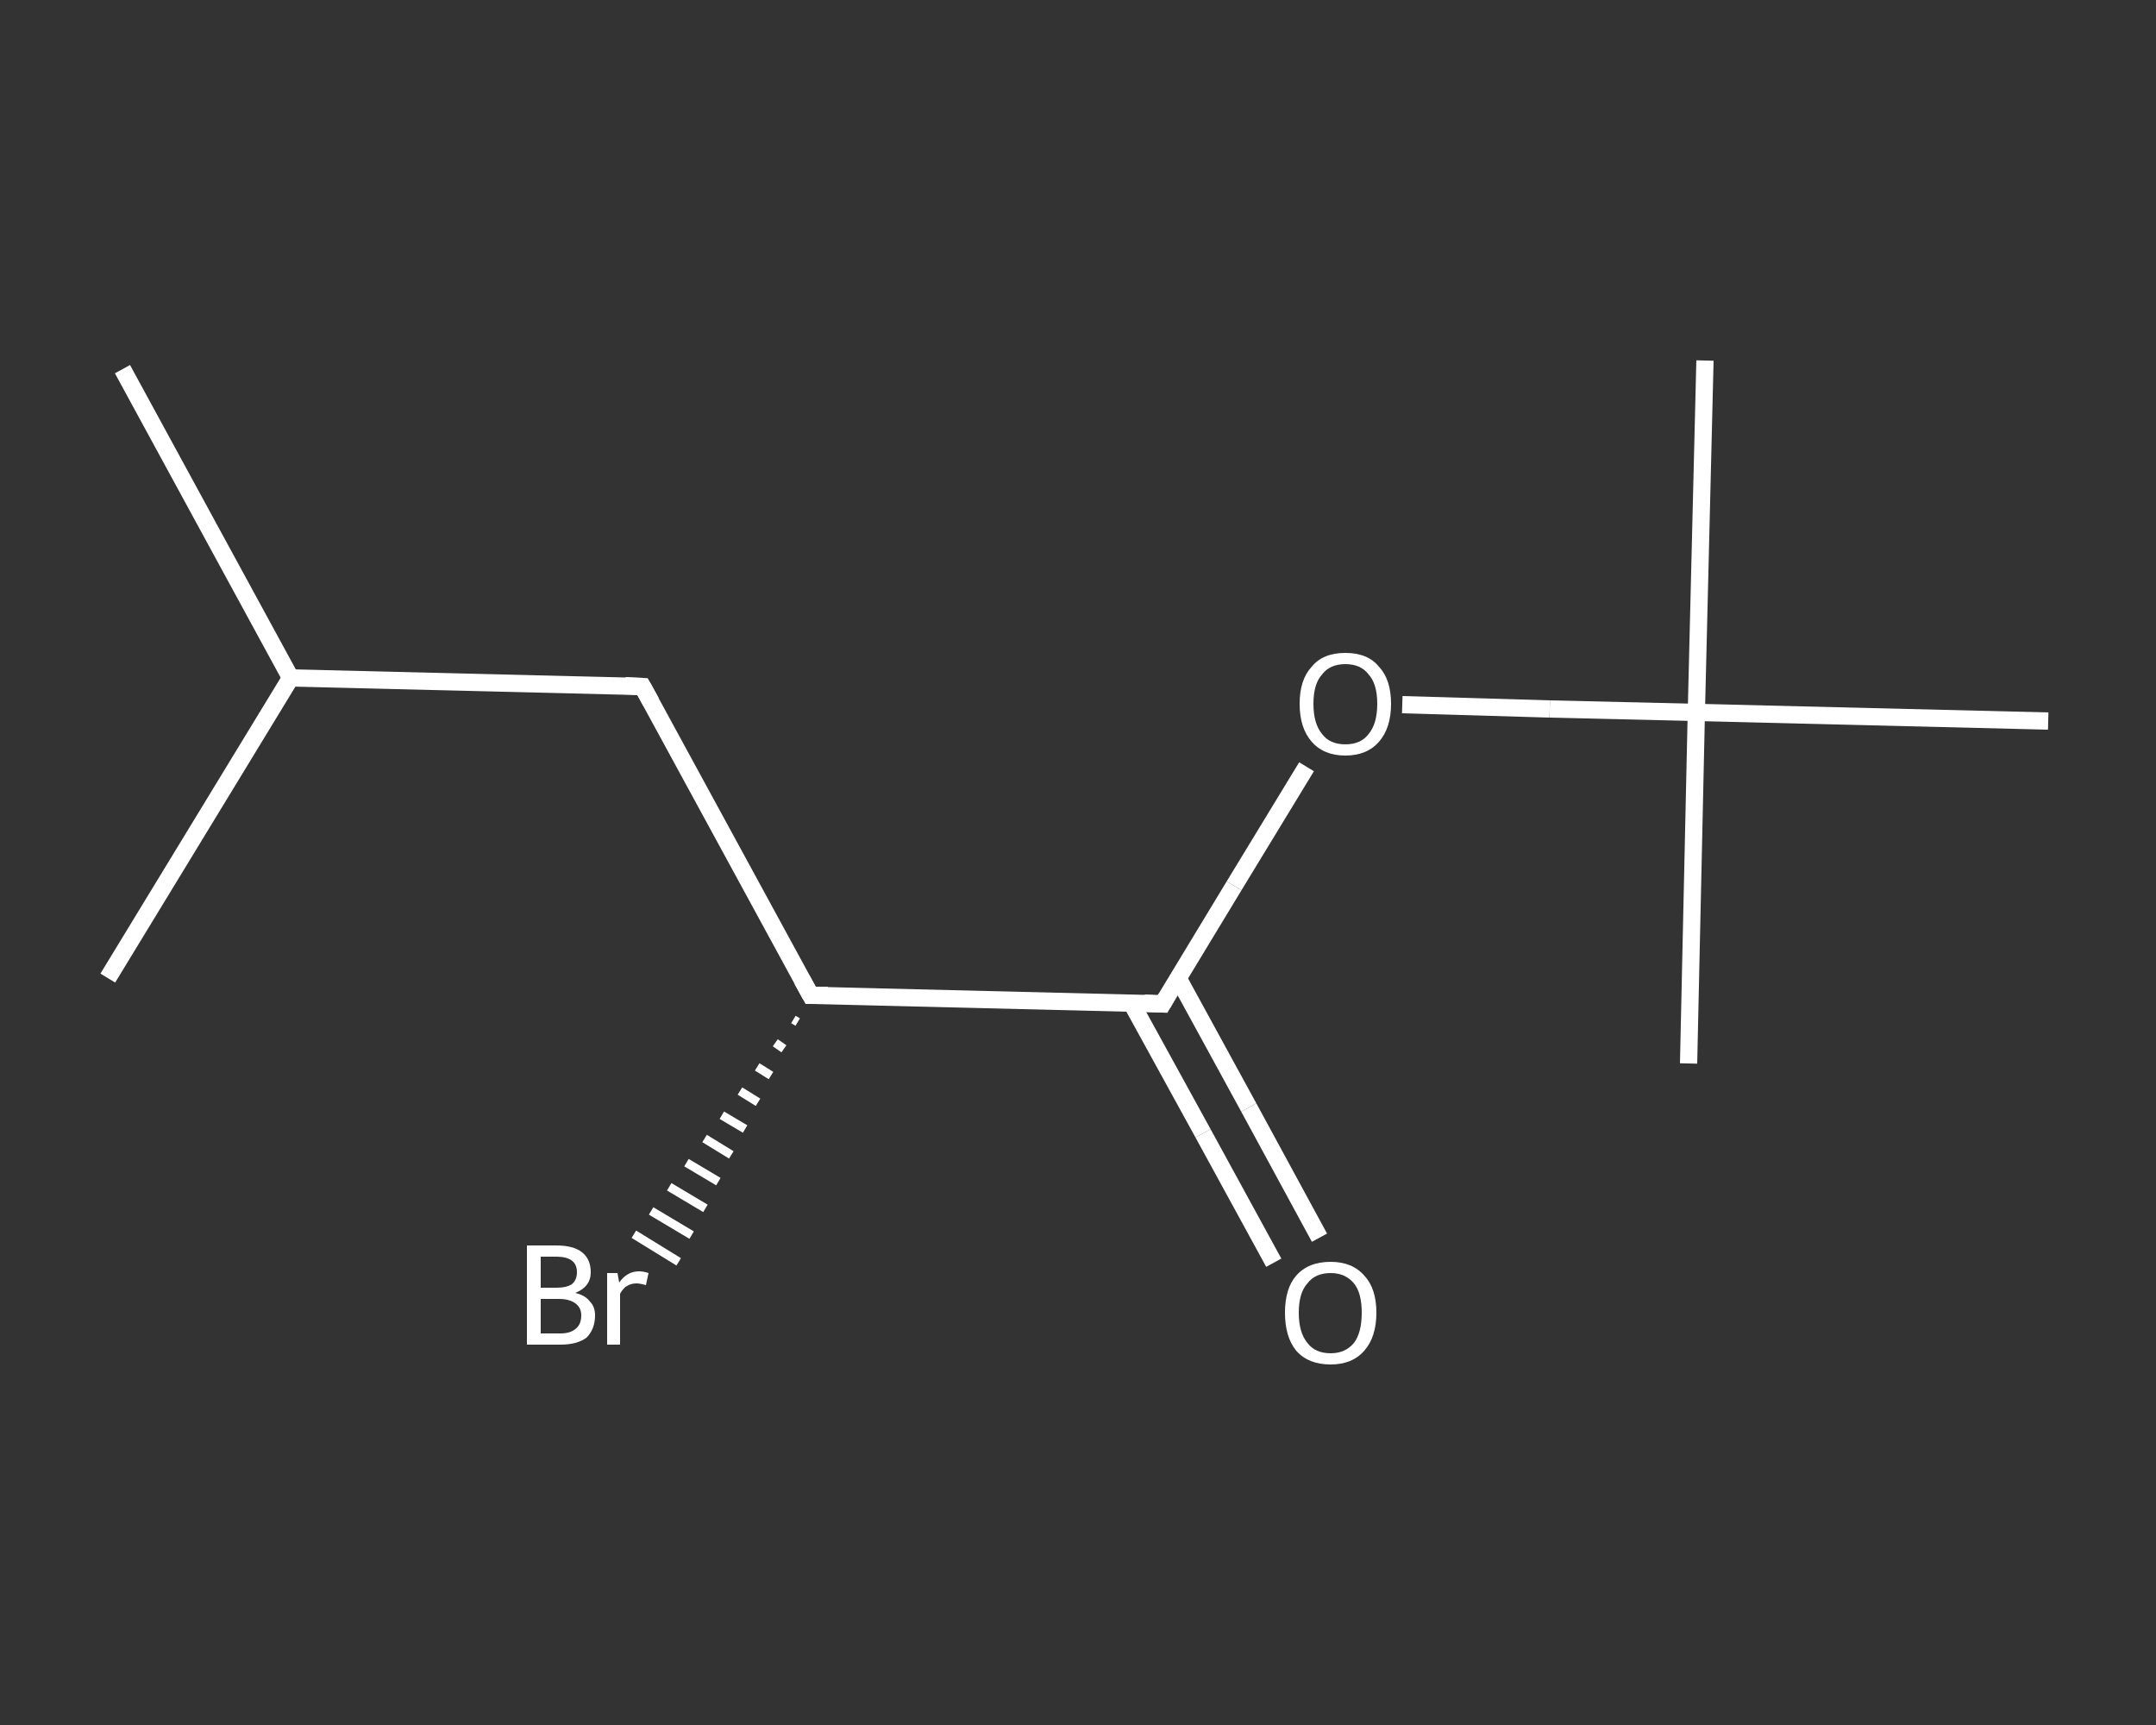 <?xml version='1.0' encoding='iso-8859-1'?>
<svg version='1.1' baseProfile='full'
              xmlns='http://www.w3.org/2000/svg'
                      xmlns:rdkit='http://www.rdkit.org/xml'
                      xmlns:xlink='http://www.w3.org/1999/xlink'
                  xml:space='preserve'
width='250px' height='200px' viewBox='0 0 250 200'>
<rect x="0" y="0" width="250" height="200" fill="#333333" stroke="none"/>
<!-- END OF HEADER -->
<rect style='opacity:1.0;fill:transparent;stroke:none' width='250.0' height='200.0' x='0.0' y='0.0'> </rect>
<path class='bond-0 atom-0 atom-1' d='M 14.2,42.8 L 33.7,78.6' style='fill:none;fill-rule:evenodd;stroke:#FFFFFF;stroke-width:2.0px;stroke-linecap:butt;stroke-linejoin:miter;stroke-opacity:1' />
<path class='bond-1 atom-1 atom-2' d='M 33.7,78.6 L 12.5,113.4' style='fill:none;fill-rule:evenodd;stroke:#FFFFFF;stroke-width:2.0px;stroke-linecap:butt;stroke-linejoin:miter;stroke-opacity:1' />
<path class='bond-2 atom-1 atom-3' d='M 33.7,78.6 L 74.5,79.6' style='fill:none;fill-rule:evenodd;stroke:#FFFFFF;stroke-width:2.0px;stroke-linecap:butt;stroke-linejoin:miter;stroke-opacity:1' />
<path class='bond-3 atom-3 atom-4' d='M 74.5,79.6 L 94.0,115.4' style='fill:none;fill-rule:evenodd;stroke:#FFFFFF;stroke-width:2.0px;stroke-linecap:butt;stroke-linejoin:miter;stroke-opacity:1' />
<path class='bond-4 atom-4 atom-5' d='M 92.5,118.5 L 92.0,118.2' style='fill:none;fill-rule:evenodd;stroke:#FFFFFF;stroke-width:1.0px;stroke-linecap:butt;stroke-linejoin:miter;stroke-opacity:1' />
<path class='bond-4 atom-4 atom-5' d='M 90.9,121.6 L 89.9,120.9' style='fill:none;fill-rule:evenodd;stroke:#FFFFFF;stroke-width:1.0px;stroke-linecap:butt;stroke-linejoin:miter;stroke-opacity:1' />
<path class='bond-4 atom-4 atom-5' d='M 89.4,124.7 L 87.8,123.7' style='fill:none;fill-rule:evenodd;stroke:#FFFFFF;stroke-width:1.0px;stroke-linecap:butt;stroke-linejoin:miter;stroke-opacity:1' />
<path class='bond-4 atom-4 atom-5' d='M 87.9,127.8 L 85.8,126.5' style='fill:none;fill-rule:evenodd;stroke:#FFFFFF;stroke-width:1.0px;stroke-linecap:butt;stroke-linejoin:miter;stroke-opacity:1' />
<path class='bond-4 atom-4 atom-5' d='M 86.4,130.9 L 83.7,129.3' style='fill:none;fill-rule:evenodd;stroke:#FFFFFF;stroke-width:1.0px;stroke-linecap:butt;stroke-linejoin:miter;stroke-opacity:1' />
<path class='bond-4 atom-4 atom-5' d='M 84.8,133.9 L 81.7,132.0' style='fill:none;fill-rule:evenodd;stroke:#FFFFFF;stroke-width:1.0px;stroke-linecap:butt;stroke-linejoin:miter;stroke-opacity:1' />
<path class='bond-4 atom-4 atom-5' d='M 83.3,137.0 L 79.6,134.8' style='fill:none;fill-rule:evenodd;stroke:#FFFFFF;stroke-width:1.0px;stroke-linecap:butt;stroke-linejoin:miter;stroke-opacity:1' />
<path class='bond-4 atom-4 atom-5' d='M 81.8,140.1 L 77.6,137.6' style='fill:none;fill-rule:evenodd;stroke:#FFFFFF;stroke-width:1.0px;stroke-linecap:butt;stroke-linejoin:miter;stroke-opacity:1' />
<path class='bond-4 atom-4 atom-5' d='M 80.2,143.2 L 75.5,140.4' style='fill:none;fill-rule:evenodd;stroke:#FFFFFF;stroke-width:1.0px;stroke-linecap:butt;stroke-linejoin:miter;stroke-opacity:1' />
<path class='bond-4 atom-4 atom-5' d='M 78.7,146.3 L 73.5,143.1' style='fill:none;fill-rule:evenodd;stroke:#FFFFFF;stroke-width:1.0px;stroke-linecap:butt;stroke-linejoin:miter;stroke-opacity:1' />
<path class='bond-5 atom-4 atom-6' d='M 94.0,115.4 L 134.8,116.4' style='fill:none;fill-rule:evenodd;stroke:#FFFFFF;stroke-width:2.0px;stroke-linecap:butt;stroke-linejoin:miter;stroke-opacity:1' />
<path class='bond-6 atom-6 atom-7' d='M 131.2,116.3 L 139.5,131.4' style='fill:none;fill-rule:evenodd;stroke:#FFFFFF;stroke-width:2.0px;stroke-linecap:butt;stroke-linejoin:miter;stroke-opacity:1' />
<path class='bond-6 atom-6 atom-7' d='M 139.5,131.4 L 147.7,146.4' style='fill:none;fill-rule:evenodd;stroke:#FFFFFF;stroke-width:2.0px;stroke-linecap:butt;stroke-linejoin:miter;stroke-opacity:1' />
<path class='bond-6 atom-6 atom-7' d='M 136.6,113.4 L 144.8,128.4' style='fill:none;fill-rule:evenodd;stroke:#FFFFFF;stroke-width:2.0px;stroke-linecap:butt;stroke-linejoin:miter;stroke-opacity:1' />
<path class='bond-6 atom-6 atom-7' d='M 144.8,128.4 L 153.0,143.5' style='fill:none;fill-rule:evenodd;stroke:#FFFFFF;stroke-width:2.0px;stroke-linecap:butt;stroke-linejoin:miter;stroke-opacity:1' />
<path class='bond-7 atom-6 atom-8' d='M 134.8,116.4 L 143.1,102.7' style='fill:none;fill-rule:evenodd;stroke:#FFFFFF;stroke-width:2.0px;stroke-linecap:butt;stroke-linejoin:miter;stroke-opacity:1' />
<path class='bond-7 atom-6 atom-8' d='M 143.1,102.7 L 151.5,88.9' style='fill:none;fill-rule:evenodd;stroke:#FFFFFF;stroke-width:2.0px;stroke-linecap:butt;stroke-linejoin:miter;stroke-opacity:1' />
<path class='bond-8 atom-8 atom-9' d='M 162.6,81.7 L 179.7,82.2' style='fill:none;fill-rule:evenodd;stroke:#FFFFFF;stroke-width:2.0px;stroke-linecap:butt;stroke-linejoin:miter;stroke-opacity:1' />
<path class='bond-8 atom-8 atom-9' d='M 179.7,82.2 L 196.7,82.6' style='fill:none;fill-rule:evenodd;stroke:#FFFFFF;stroke-width:2.0px;stroke-linecap:butt;stroke-linejoin:miter;stroke-opacity:1' />
<path class='bond-9 atom-9 atom-10' d='M 196.7,82.6 L 197.7,41.8' style='fill:none;fill-rule:evenodd;stroke:#FFFFFF;stroke-width:2.0px;stroke-linecap:butt;stroke-linejoin:miter;stroke-opacity:1' />
<path class='bond-10 atom-9 atom-11' d='M 196.7,82.6 L 195.8,123.3' style='fill:none;fill-rule:evenodd;stroke:#FFFFFF;stroke-width:2.0px;stroke-linecap:butt;stroke-linejoin:miter;stroke-opacity:1' />
<path class='bond-11 atom-9 atom-12' d='M 196.7,82.6 L 237.5,83.6' style='fill:none;fill-rule:evenodd;stroke:#FFFFFF;stroke-width:2.0px;stroke-linecap:butt;stroke-linejoin:miter;stroke-opacity:1' />
<path d='M 72.5,79.5 L 74.5,79.6 L 75.5,81.4' style='fill:none;stroke:#FFFFFF;stroke-width:2.0px;stroke-linecap:butt;stroke-linejoin:miter;stroke-opacity:1;' />
<path d='M 93.0,113.6 L 94.0,115.4 L 96.0,115.4' style='fill:none;stroke:#FFFFFF;stroke-width:2.0px;stroke-linecap:butt;stroke-linejoin:miter;stroke-opacity:1;' />
<path d='M 132.7,116.3 L 134.8,116.4 L 135.2,115.7' style='fill:none;stroke:#FFFFFF;stroke-width:2.0px;stroke-linecap:butt;stroke-linejoin:miter;stroke-opacity:1;' />
<path class='atom-5' d='M 66.7 149.9
Q 67.9 150.2, 68.4 150.9
Q 69.0 151.5, 69.0 152.5
Q 69.0 154.1, 68.0 155.1
Q 66.9 155.9, 65.0 155.9
L 61.1 155.9
L 61.1 144.4
L 64.5 144.4
Q 66.5 144.4, 67.5 145.2
Q 68.5 146.0, 68.5 147.5
Q 68.5 149.2, 66.7 149.9
M 62.7 145.7
L 62.7 149.3
L 64.5 149.3
Q 65.7 149.3, 66.3 148.9
Q 66.9 148.4, 66.9 147.5
Q 66.9 145.7, 64.5 145.7
L 62.7 145.7
M 65.0 154.6
Q 66.1 154.6, 66.7 154.1
Q 67.4 153.6, 67.4 152.5
Q 67.4 151.6, 66.7 151.1
Q 66.0 150.6, 64.8 150.6
L 62.7 150.6
L 62.7 154.6
L 65.0 154.6
' fill='#FFFFFF'/>
<path class='atom-5' d='M 71.6 147.6
L 71.8 148.7
Q 72.7 147.4, 74.1 147.4
Q 74.6 147.4, 75.2 147.6
L 74.9 149.0
Q 74.2 148.8, 73.8 148.8
Q 73.2 148.8, 72.7 149.1
Q 72.3 149.3, 71.9 150.0
L 71.9 155.9
L 70.4 155.9
L 70.4 147.6
L 71.6 147.6
' fill='#FFFFFF'/>
<path class='atom-7' d='M 149.0 152.2
Q 149.0 149.4, 150.3 147.9
Q 151.7 146.3, 154.3 146.3
Q 156.8 146.3, 158.2 147.9
Q 159.6 149.4, 159.6 152.2
Q 159.6 155.0, 158.2 156.6
Q 156.8 158.2, 154.3 158.2
Q 151.7 158.2, 150.3 156.6
Q 149.0 155.0, 149.0 152.2
M 154.3 156.9
Q 156.0 156.9, 157.0 155.7
Q 157.9 154.5, 157.9 152.2
Q 157.9 149.9, 157.0 148.8
Q 156.0 147.6, 154.3 147.6
Q 152.5 147.6, 151.6 148.8
Q 150.6 149.9, 150.6 152.2
Q 150.6 154.5, 151.6 155.7
Q 152.5 156.9, 154.3 156.9
' fill='#FFFFFF'/>
<path class='atom-8' d='M 150.7 81.6
Q 150.7 78.8, 152.1 77.3
Q 153.4 75.7, 156.0 75.7
Q 158.6 75.7, 159.9 77.3
Q 161.3 78.8, 161.3 81.6
Q 161.3 84.4, 159.9 86.0
Q 158.5 87.6, 156.0 87.6
Q 153.5 87.6, 152.1 86.0
Q 150.7 84.4, 150.7 81.6
M 156.0 86.3
Q 157.8 86.3, 158.7 85.1
Q 159.7 83.9, 159.7 81.6
Q 159.7 79.3, 158.7 78.2
Q 157.8 77.0, 156.0 77.0
Q 154.2 77.0, 153.3 78.2
Q 152.3 79.3, 152.3 81.6
Q 152.3 83.9, 153.3 85.1
Q 154.2 86.3, 156.0 86.3
' fill='#FFFFFF'/>
</svg>
